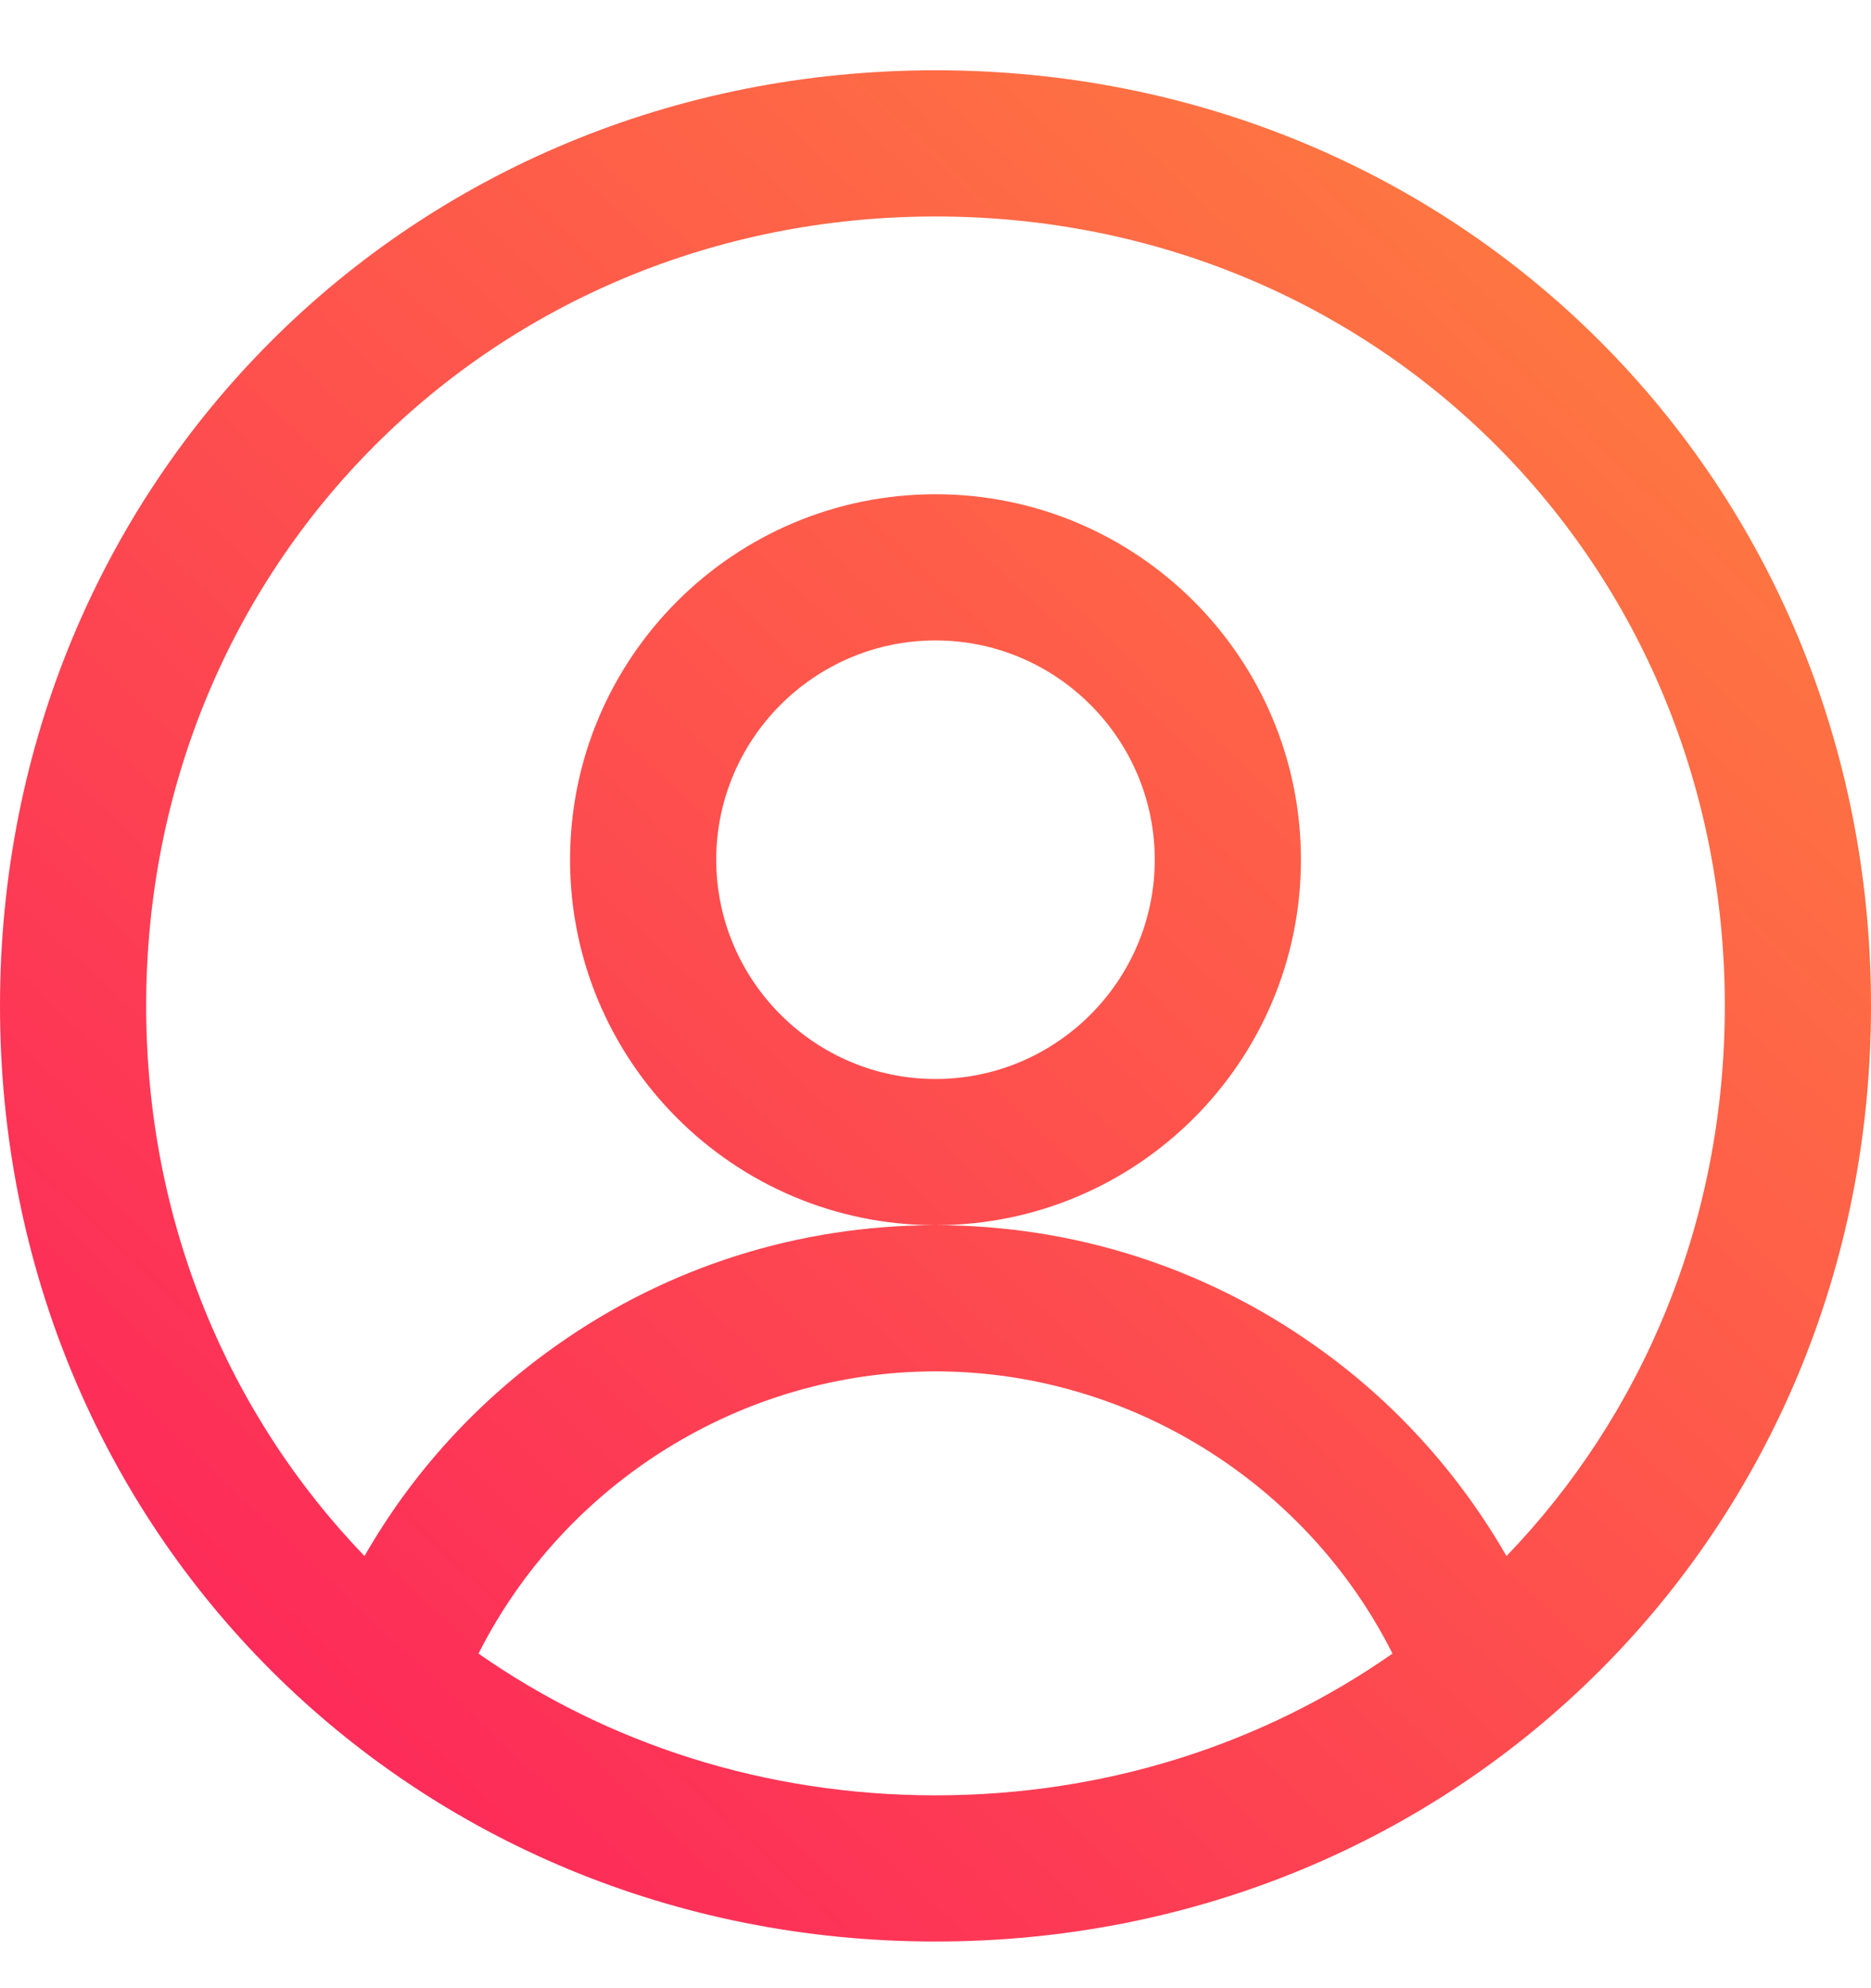 <svg width="16" height="17" viewBox="0 0 16 17" fill="none" xmlns="http://www.w3.org/2000/svg">
<path d="M8 4.226C6.275 4.226 4.875 5.626 4.875 7.351C4.875 9.076 6.275 10.476 8 10.476C9.725 10.476 11.125 9.076 11.125 7.351C11.125 5.626 9.725 4.226 8 4.226ZM8 9.226C6.967 9.226 6.125 8.384 6.125 7.351C6.125 6.318 6.967 5.476 8 5.476C9.033 5.476 9.875 6.318 9.875 7.351C9.875 8.384 9.033 9.226 8 9.226ZM8 0.601C3.513 0.601 0 4.114 0 8.601C0 13.101 3.529 16.601 8 16.601C12.475 16.601 16 13.097 16 8.601C16 4.114 12.488 0.601 8 0.601ZM8 15.351C6.533 15.351 5.188 14.905 4.092 14.139C4.829 12.68 6.346 11.726 8 11.726C9.654 11.726 11.175 12.68 11.908 14.139C10.812 14.905 9.467 15.351 8 15.351ZM12.883 13.305C12.475 12.597 11.921 11.98 11.238 11.501C10.287 10.83 9.167 10.476 8 10.476C6.833 10.476 5.713 10.83 4.763 11.501C4.083 11.98 3.525 12.593 3.117 13.305C1.954 12.097 1.25 10.447 1.25 8.601C1.25 4.818 4.217 1.851 8 1.851C11.783 1.851 14.75 4.818 14.75 8.601C14.75 10.447 14.046 12.097 12.883 13.305Z" fill="url(#paint0_linear_0_92)"/>
<defs>
<linearGradient id="paint0_linear_0_92" x1="1.778" y1="16.837" x2="15.022" y2="2.765" gradientUnits="userSpaceOnUse">
<stop offset="0.011" stop-color="#FD225C"/>
<stop offset="1" stop-color="#FE7A40"/>
</linearGradient>
</defs>
</svg>
